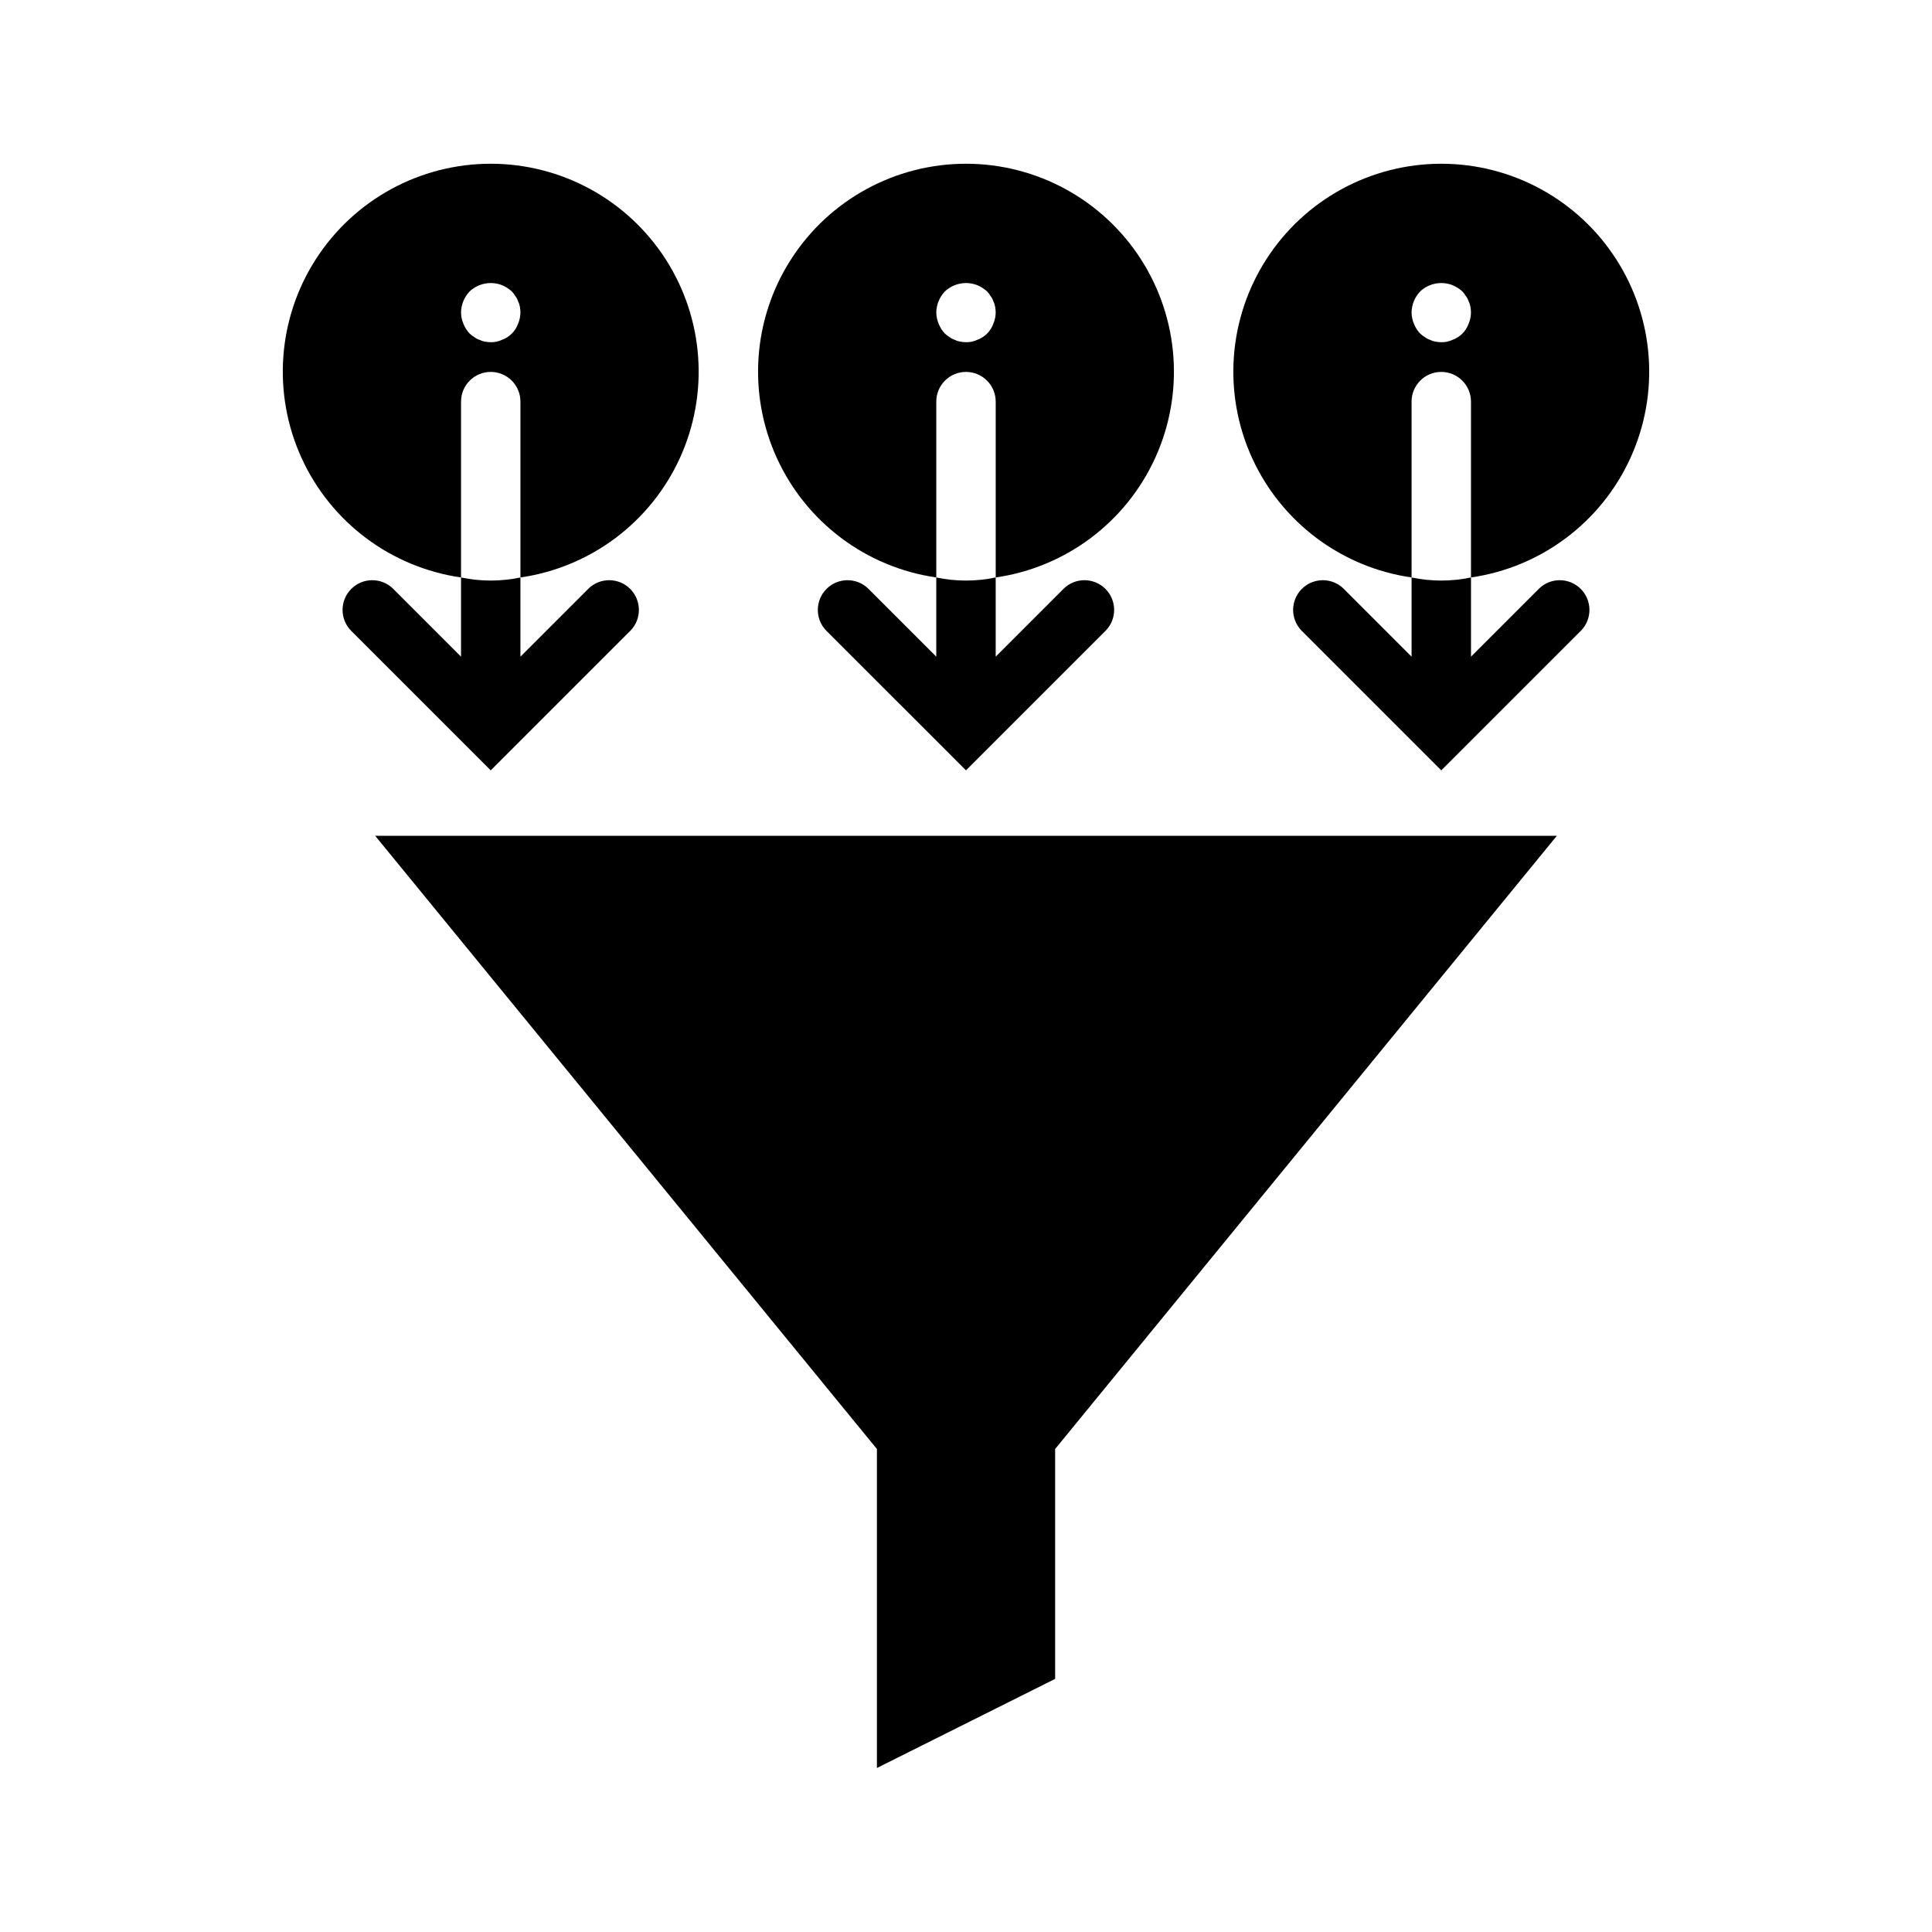 <?xml version="1.0" encoding="UTF-8"?>
<!-- Uploaded to: ICON Repo, www.svgrepo.com, Generator: ICON Repo Mixer Tools -->
<svg fill="#000000" width="800px" height="800px" version="1.1" viewBox="144 144 512 512" xmlns="http://www.w3.org/2000/svg">
 <g>
  <path d="m243.43 365.5 132.96 162.5v84.539l47.23-23.617v-60.922l132.96-162.5z"/>
  <path d="m274.05 242.56c2.086 0 4.09 0.828 5.566 2.305 1.477 1.477 2.305 3.481 2.305 5.566v46.602c18.559-2.676 34.48-14.605 42.262-31.664 7.781-17.059 6.356-36.902-3.781-52.672-10.141-15.773-27.602-25.305-46.352-25.305s-36.211 9.531-46.352 25.305c-10.141 15.77-11.566 35.613-3.781 52.672 7.781 17.059 23.703 28.988 42.262 31.664v-46.602c0-4.348 3.523-7.871 7.871-7.871zm-5.59-21.332c2.305-2.16 5.641-2.801 8.582-1.656 0.953 0.402 1.832 0.961 2.598 1.656 0.355 0.383 0.672 0.805 0.941 1.258 0.312 0.402 0.555 0.855 0.711 1.34 0.227 0.445 0.387 0.922 0.473 1.414 0.09 0.52 0.145 1.047 0.156 1.574-0.012 1.031-0.227 2.047-0.629 2.992-0.715 1.977-2.273 3.535-4.25 4.25-0.938 0.441-1.961 0.66-2.992 0.633-0.527-0.016-1.055-0.066-1.574-0.16-0.496-0.086-0.973-0.242-1.418-0.473-0.484-0.156-0.938-0.395-1.34-0.707-0.449-0.27-0.871-0.586-1.258-0.945-0.711-0.75-1.273-1.633-1.652-2.598-0.402-0.945-0.617-1.961-0.629-2.992 0.027-2.082 0.844-4.078 2.281-5.586z"/>
  <path d="m299.97 299.97-18.051 18.051v-20.988c-5.191 1.094-10.551 1.094-15.742 0v20.988l-18.051-18.051c-3.09-2.984-8-2.941-11.035 0.098-3.039 3.035-3.082 7.945-0.098 11.035l37.055 37.051 37.055-37.055v0.004c2.981-3.09 2.938-8-0.098-11.035-3.035-3.039-7.945-3.082-11.035-0.098z"/>
  <path d="m400 242.56c2.086 0 4.09 0.828 5.566 2.305 1.477 1.477 2.305 3.481 2.305 5.566v46.602c18.555-2.676 34.477-14.605 42.262-31.664 7.781-17.059 6.356-36.902-3.781-52.672-10.141-15.773-27.605-25.305-46.352-25.305-18.75 0-36.215 9.531-46.352 25.305-10.141 15.77-11.566 35.613-3.781 52.672 7.781 17.059 23.703 28.988 42.258 31.664v-46.602c0-4.348 3.527-7.871 7.875-7.871zm-5.59-21.332c2.301-2.16 5.641-2.801 8.578-1.656 0.957 0.402 1.832 0.961 2.598 1.656 0.359 0.383 0.676 0.805 0.945 1.258 0.312 0.402 0.555 0.855 0.711 1.34 0.227 0.445 0.387 0.922 0.473 1.414 0.09 0.52 0.141 1.047 0.156 1.574-0.012 1.031-0.227 2.047-0.629 2.992-0.719 1.977-2.273 3.535-4.254 4.25-0.934 0.441-1.957 0.66-2.988 0.633-0.531-0.016-1.055-0.066-1.574-0.16-0.496-0.086-0.973-0.242-1.418-0.473-0.484-0.156-0.938-0.395-1.34-0.707-0.449-0.27-0.871-0.586-1.258-0.945-0.711-0.75-1.273-1.633-1.652-2.598-0.406-0.945-0.617-1.961-0.633-2.992 0.031-2.082 0.848-4.078 2.285-5.586z"/>
  <path d="m425.92 299.97-18.051 18.051v-20.988c-5.191 1.094-10.555 1.094-15.746 0v20.988l-18.051-18.051c-3.086-2.984-7.996-2.941-11.035 0.098-3.035 3.035-3.078 7.945-0.094 11.035l37.055 37.051 37.055-37.055-0.004 0.004c2.984-3.09 2.941-8-0.094-11.035-3.039-3.039-7.945-3.082-11.035-0.098z"/>
  <path d="m525.95 242.56c2.09 0 4.09 0.828 5.566 2.305 1.477 1.477 2.309 3.481 2.309 5.566v46.602c18.555-2.676 34.477-14.605 42.258-31.664 7.785-17.059 6.359-36.902-3.781-52.672-10.137-15.773-27.602-25.305-46.352-25.305-18.746 0-36.211 9.531-46.348 25.305-10.141 15.77-11.566 35.613-3.785 52.672 7.785 17.059 23.707 28.988 42.262 31.664v-46.602c0-4.348 3.523-7.871 7.871-7.871zm-5.59-21.332h0.004c2.301-2.16 5.641-2.801 8.578-1.656 0.953 0.402 1.832 0.961 2.598 1.656 0.359 0.383 0.676 0.805 0.945 1.258 0.312 0.402 0.551 0.855 0.707 1.34 0.23 0.445 0.387 0.922 0.473 1.414 0.094 0.52 0.145 1.047 0.16 1.574-0.016 1.031-0.227 2.047-0.633 2.992-0.715 1.977-2.269 3.535-4.25 4.25-0.934 0.441-1.957 0.66-2.992 0.633-0.527-0.016-1.051-0.066-1.574-0.16-0.492-0.086-0.969-0.242-1.414-0.473-0.484-0.156-0.938-0.395-1.34-0.707-0.453-0.27-0.875-0.586-1.258-0.945-0.715-0.75-1.273-1.633-1.656-2.598-0.402-0.945-0.617-1.961-0.629-2.992 0.031-2.082 0.848-4.078 2.285-5.586z"/>
  <path d="m551.88 299.97-18.051 18.051v-20.988c-5.191 1.094-10.555 1.094-15.746 0v20.988l-18.051-18.051c-3.086-2.984-7.996-2.941-11.035 0.098-3.035 3.035-3.078 7.945-0.094 11.035l37.051 37.051 37.055-37.055v0.004c2.984-3.09 2.941-8-0.094-11.035-3.039-3.039-7.949-3.082-11.035-0.098z"/>
 </g>
</svg>